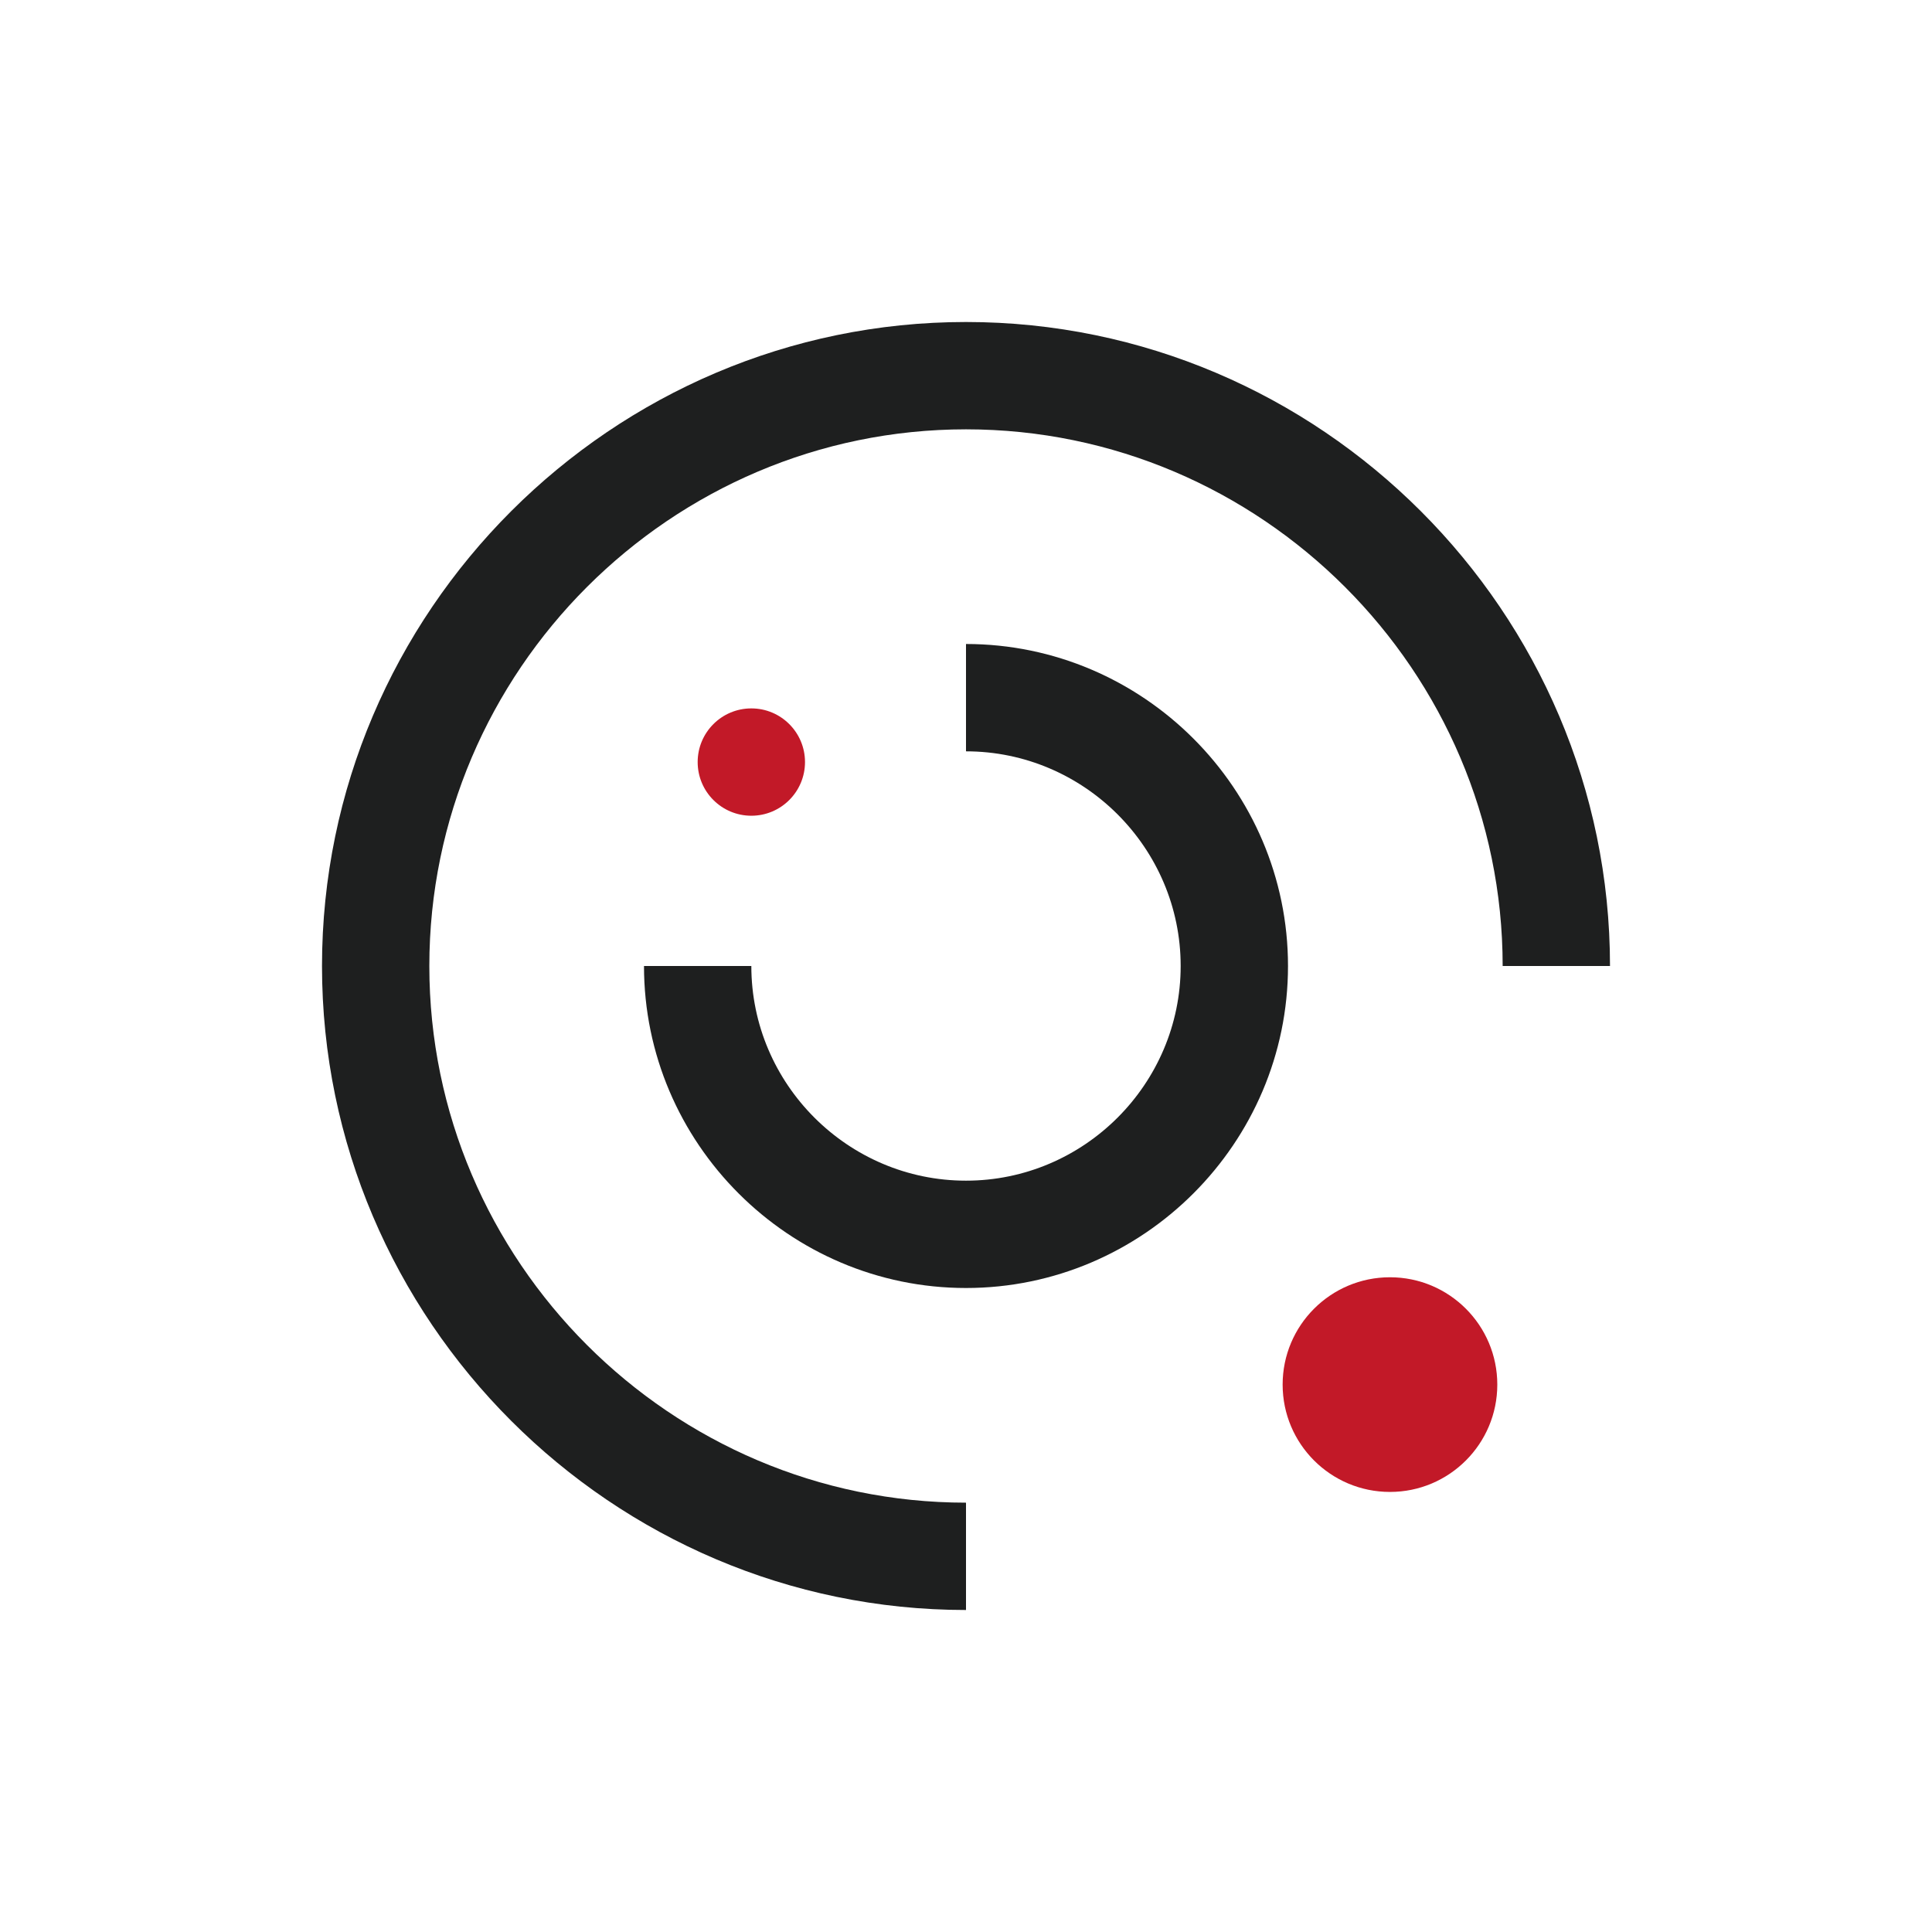 <?xml version="1.0" encoding="utf-8"?>
<!-- Generator: Adobe Illustrator 26.0.0, SVG Export Plug-In . SVG Version: 6.00 Build 0)  -->
<svg version="1.1" id="图层_1" xmlns="http://www.w3.org/2000/svg" xmlns:xlink="http://www.w3.org/1999/xlink" x="0px" y="0px"
	 viewBox="0 0 36 36" style="enable-background:new 0 0 36 36;" xml:space="preserve">
<style type="text/css">
	.st0{opacity:0.56;fill:#202020;}
	.st1{fill:#202020;}
	.st2{fill:#D01027;}
	.st3{fill:#1E1F1F;}
	.st4{fill:#C21928;}
	.st5{fill:#FFFFFF;}
</style>
<g>
	<path class="st3" d="M18,30c-6.6,0-12-5.4-12-12S11.4,6,18,6s12,5.4,12,12h-2c0-5.5-4.5-10-10-10S8,12.5,8,18s4.5,10,10,10V30z"/>
</g>
<g>
	<path class="st3" d="M18,24c-3.3,0-6-2.7-6-6h2c0,2.2,1.8,4,4,4s4-1.8,4-4s-1.8-4-4-4v-2c3.3,0,6,2.7,6,6S21.3,24,18,24z"/>
</g>
<circle class="st4" cx="25.9" cy="25.8" r="2"/>
<circle class="st4" cx="14" cy="14.2" r="1"/>
</svg>
